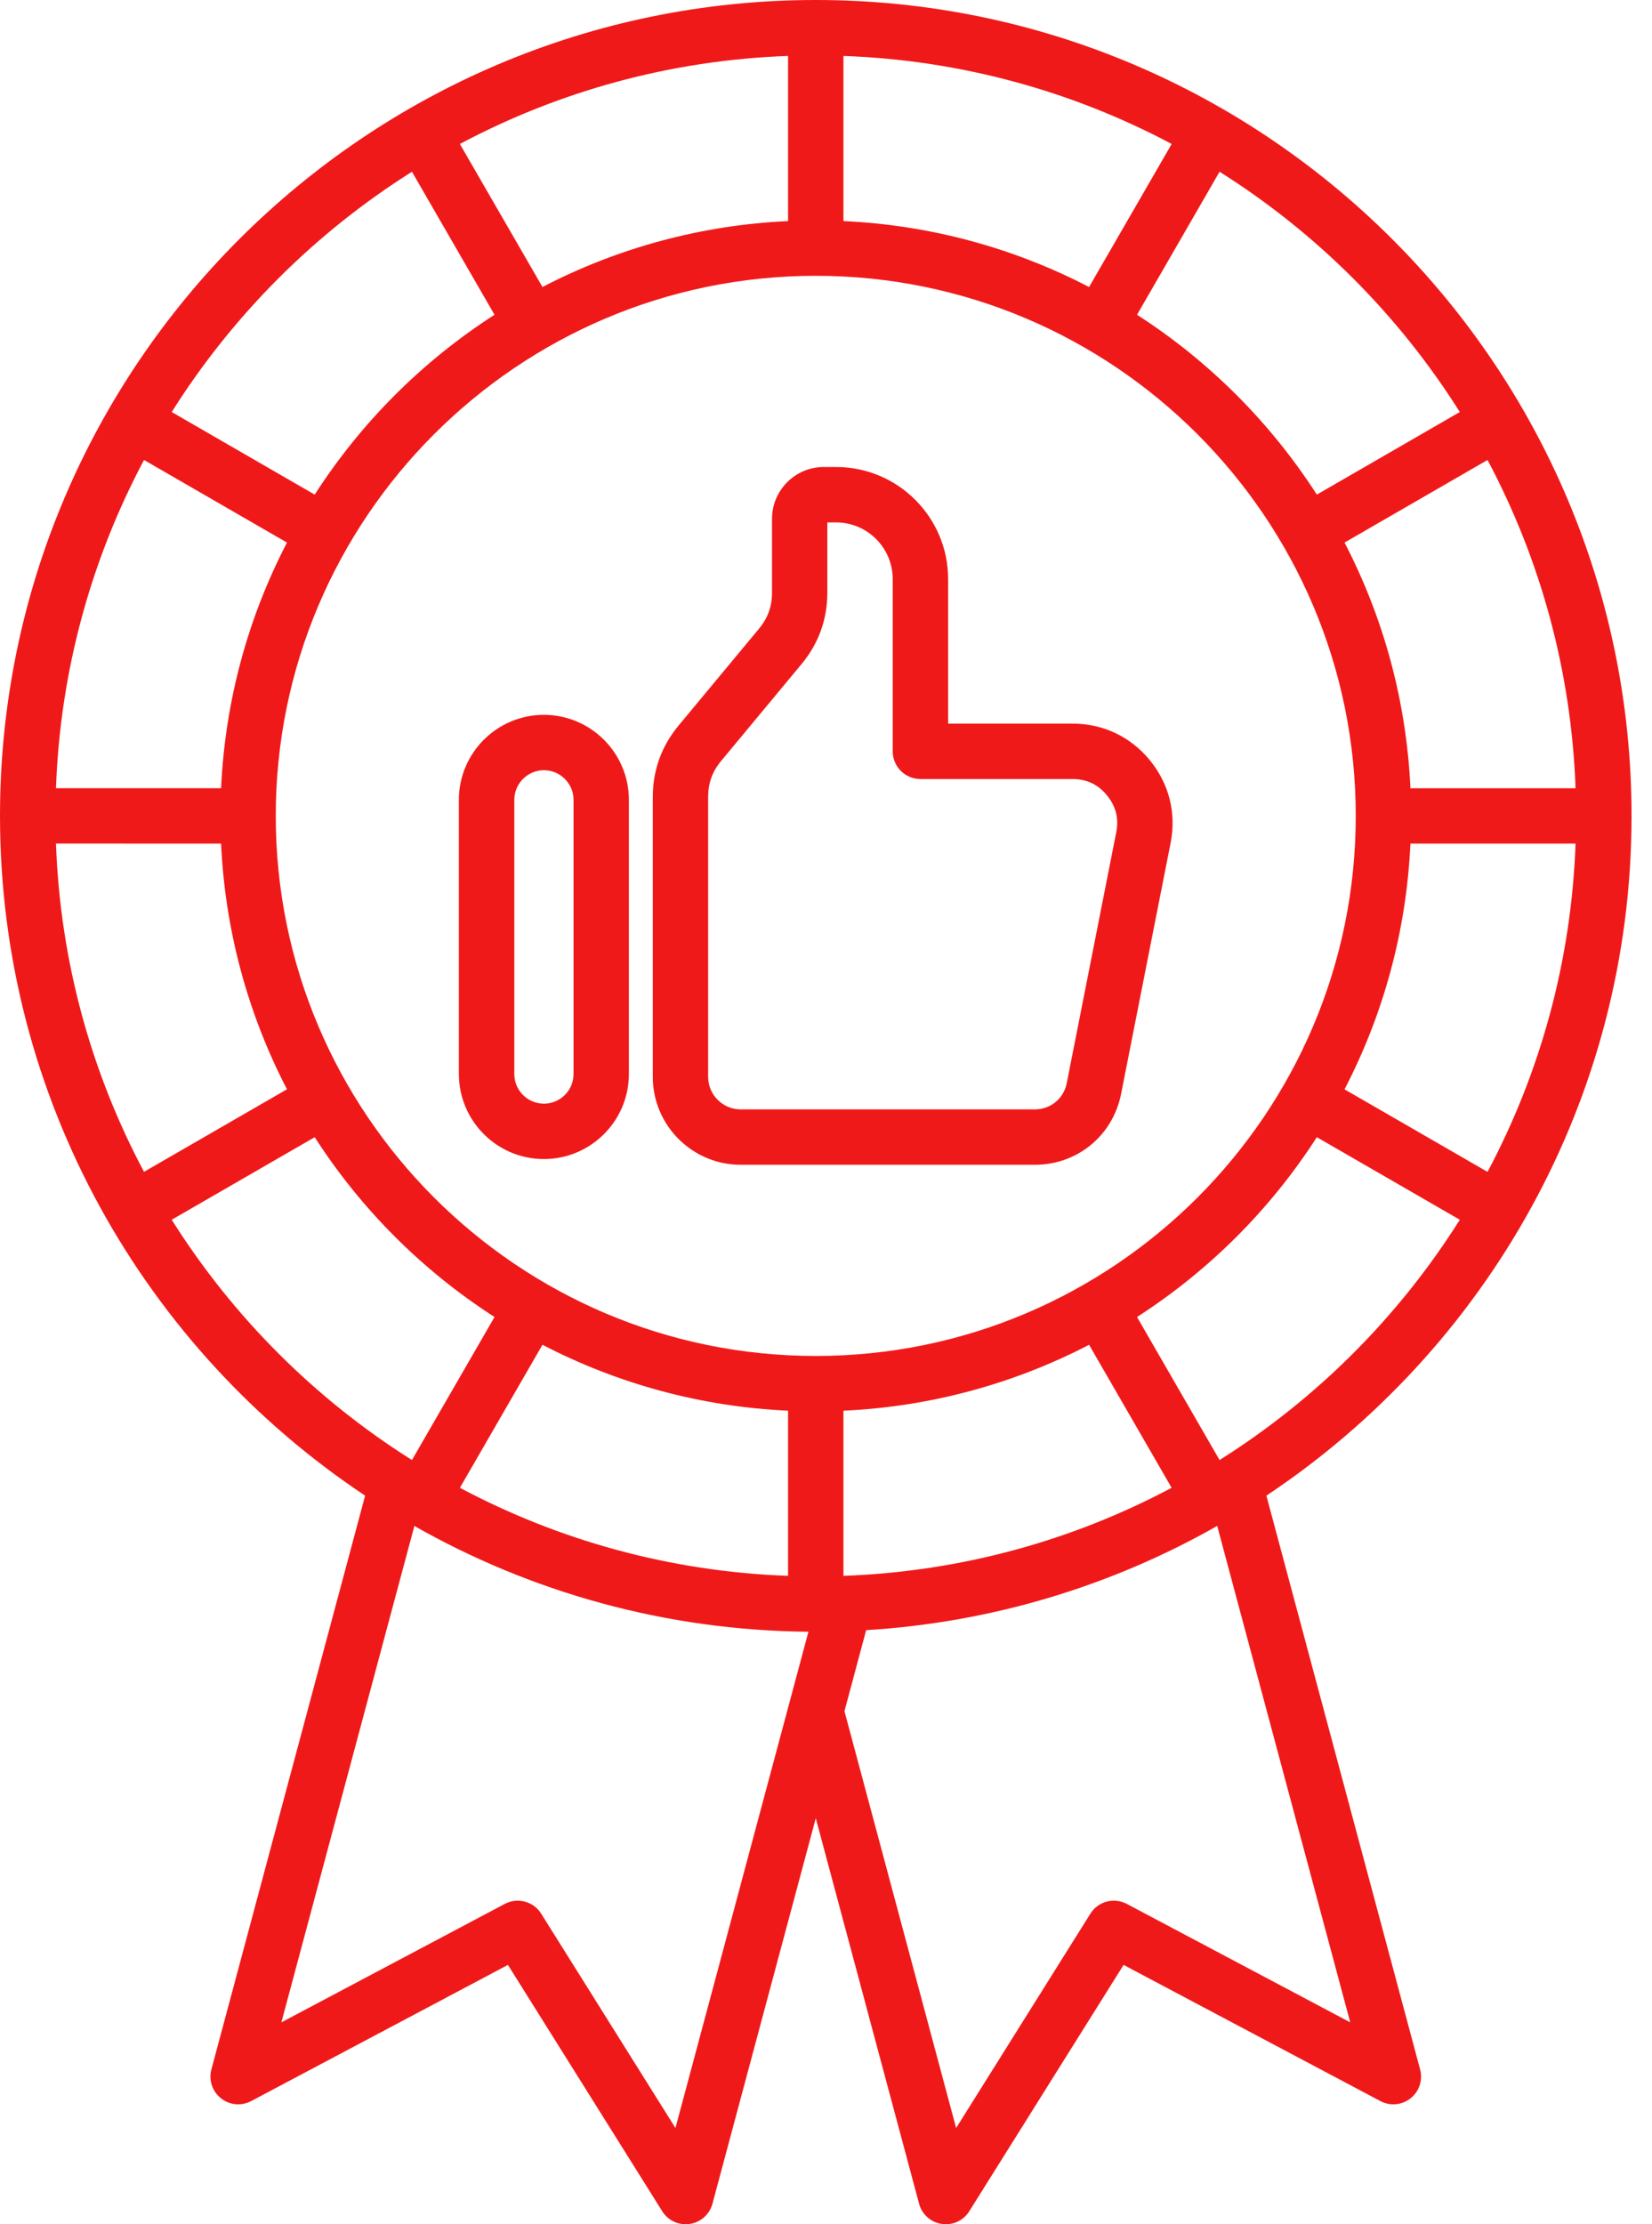 <?xml version="1.0" encoding="UTF-8"?> <svg xmlns="http://www.w3.org/2000/svg" width="52" height="70" viewBox="0 0 52 70" fill="none"><path d="M17.119 36.477C18.594 36.477 19.795 35.277 19.795 33.802V25.172C19.795 23.698 18.595 22.497 17.119 22.497C15.645 22.497 14.444 23.697 14.444 25.172V33.802C14.446 35.277 15.645 36.477 17.119 36.477ZM16.189 25.172C16.189 24.658 16.607 24.24 17.121 24.24C17.635 24.24 18.053 24.658 18.053 25.172V33.802C18.053 34.316 17.635 34.734 17.121 34.734C16.607 34.734 16.189 34.316 16.189 33.802V25.172ZM23.315 36.657H32.573C33.912 36.657 35.029 35.739 35.289 34.425L36.847 26.53C37.033 25.589 36.799 24.663 36.191 23.922C35.582 23.181 34.718 22.773 33.76 22.773H29.844V18.223C29.844 16.279 28.263 14.697 26.318 14.697H25.93C25.032 14.697 24.301 15.429 24.301 16.327V18.647C24.301 19.087 24.17 19.449 23.89 19.787L21.362 22.831C20.821 23.482 20.548 24.24 20.548 25.084V33.888C20.547 35.415 21.789 36.657 23.315 36.657ZM22.29 25.085C22.29 24.645 22.42 24.284 22.701 23.945L25.229 20.901C25.769 20.251 26.042 19.492 26.042 18.649V16.441H26.317C27.3 16.441 28.1 17.241 28.1 18.225V23.646C28.1 24.127 28.491 24.517 28.972 24.517H33.758C34.204 24.517 34.56 24.684 34.843 25.03C35.126 25.376 35.222 25.756 35.136 26.193L33.578 34.088C33.482 34.575 33.069 34.914 32.573 34.914H23.315C22.75 34.914 22.29 34.454 22.29 33.889V25.085ZM39.862 47.07C46.784 42.465 51.356 34.595 51.356 25.676C51.356 11.518 39.836 0 25.678 0C11.52 0 0 11.518 0 25.678C0 34.596 4.572 42.466 11.493 47.07L6.654 65.128C6.564 65.463 6.682 65.819 6.954 66.035C7.225 66.252 7.598 66.287 7.905 66.124L15.988 61.838L20.846 69.592C20.924 69.717 21.033 69.82 21.162 69.891C21.291 69.963 21.436 70 21.584 70C21.626 70 21.669 69.997 21.713 69.99C21.881 69.965 22.038 69.891 22.165 69.778C22.291 69.665 22.382 69.518 22.426 69.354L25.678 57.221L28.93 69.354C28.973 69.518 29.064 69.665 29.191 69.779C29.317 69.892 29.474 69.965 29.642 69.99C29.686 69.996 29.73 70 29.772 70C30.068 70 30.35 69.847 30.509 69.592L35.367 61.838L43.451 66.124C43.757 66.287 44.13 66.252 44.402 66.035C44.674 65.819 44.79 65.463 44.701 65.128L39.862 47.07ZM6.959 24.806H1.762C1.895 21.086 2.883 17.578 4.533 14.476L9.033 17.075C7.821 19.408 7.087 22.03 6.959 24.806ZM6.959 26.549C7.082 29.246 7.789 31.885 9.033 34.281L4.533 36.879C2.881 33.776 1.895 30.27 1.762 26.548L6.959 26.549ZM8.68 25.678C8.68 16.306 16.305 8.68 25.678 8.68C35.051 8.68 42.675 16.305 42.675 25.678C42.675 35.051 35.049 42.674 25.678 42.674C16.306 42.674 8.68 35.049 8.68 25.678ZM26.549 6.958V1.76C30.27 1.894 33.777 2.881 36.881 4.531L34.281 9.033C31.885 7.788 29.247 7.08 26.549 6.958ZM24.806 6.958C22.109 7.08 19.471 7.788 17.075 9.032L14.475 4.531C17.578 2.88 21.084 1.894 24.806 1.76V6.958ZM44.396 26.549H49.594C49.46 30.27 48.473 33.777 46.823 36.881L42.322 34.283C43.534 31.946 44.269 29.325 44.396 26.549ZM44.396 24.806C44.274 22.109 43.566 19.471 42.322 17.075L46.823 14.476C48.474 17.58 49.46 21.086 49.594 24.808H44.396V24.806ZM24.806 44.396V49.594C21.086 49.46 17.578 48.473 14.476 46.823L17.075 42.322C19.471 43.566 22.109 44.274 24.806 44.396ZM26.549 49.594V44.396C29.246 44.274 31.885 43.566 34.281 42.322L36.879 46.823C33.777 48.473 30.27 49.46 26.549 49.594ZM38.388 45.949L35.79 41.448C38.059 39.988 39.989 38.058 41.45 35.789L45.95 38.387C44.027 41.441 41.443 44.026 38.388 45.949ZM45.95 12.967L41.45 15.566C39.989 13.296 38.059 11.366 35.79 9.906L38.388 5.405C41.443 7.329 44.027 9.913 45.95 12.967ZM12.967 5.405L15.566 9.906C13.296 11.366 11.366 13.296 9.906 15.566L5.405 12.967C7.329 9.913 9.913 7.329 12.967 5.405ZM5.405 38.387L9.906 35.789C11.366 38.058 13.296 39.988 15.566 41.448L12.967 45.949C9.913 44.026 7.329 41.441 5.405 38.387ZM21.261 66.971L17.035 60.226C16.919 60.039 16.735 59.904 16.523 59.847C16.31 59.79 16.084 59.815 15.889 59.918L8.857 63.646L13.043 48.024C16.713 50.108 20.943 51.312 25.447 51.353L21.261 66.971ZM35.468 59.918C35.064 59.705 34.563 59.838 34.322 60.226L30.096 66.971L26.581 53.853L27.264 51.303C31.26 51.058 35.014 49.896 38.314 48.023L42.501 63.646L35.468 59.918Z" fill="#F01919"></path></svg> 